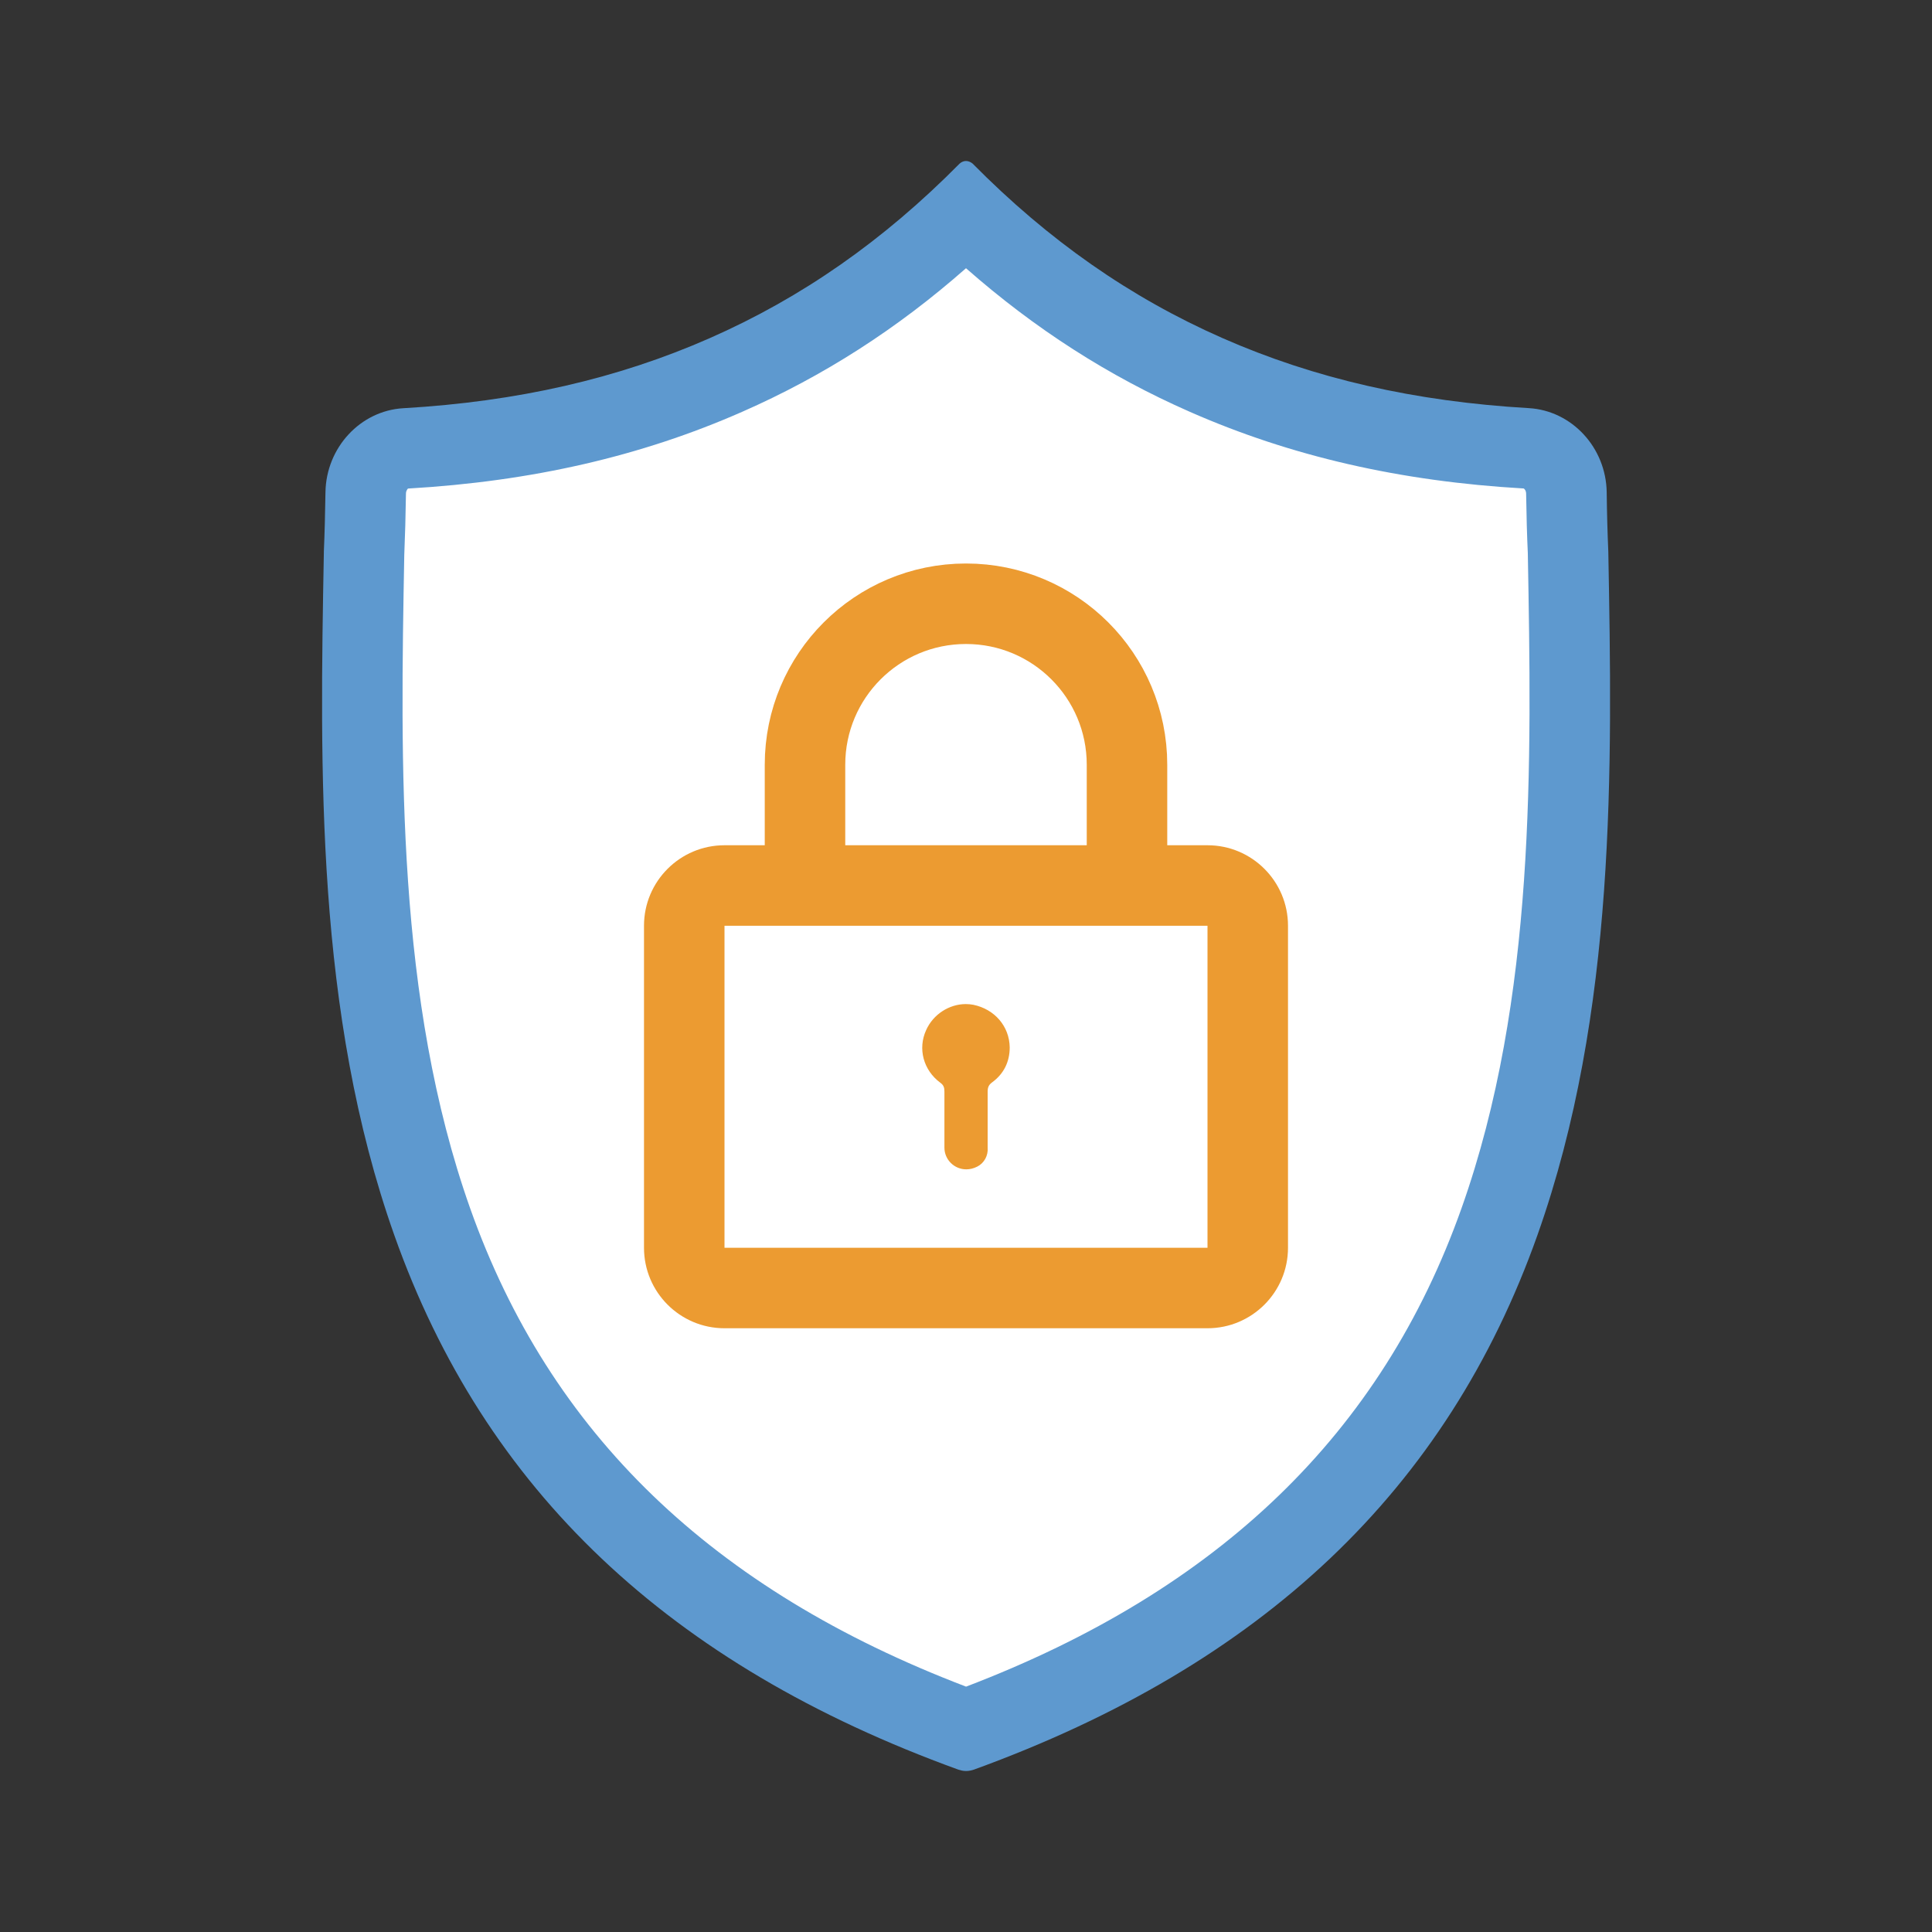 <?xml version="1.0" encoding="utf-8"?>
<!-- Generator: Adobe Illustrator 23.0.4, SVG Export Plug-In . SVG Version: 6.00 Build 0)  -->
<svg version="1.1" id="Layer_1" xmlns="http://www.w3.org/2000/svg" xmlns:xlink="http://www.w3.org/1999/xlink" x="0px" y="0px"
	 viewBox="0 0 24 24" style="enable-background:new 0 0 24 24;" xml:space="preserve">
<rect x="0" y="0" width="24" height="24" fill="#333333" stroke="none"/>
<style type="text/css">
	.st0{fill:none;stroke:#EC9B31;stroke-linejoin:round;stroke-miterlimit:10;}
	.st1{fill:none;}
	.st2{fill:none;stroke:#5E99CF;stroke-miterlimit:10;}
	.st3{fill:#FFFFFF;}
	.st4{fill:#5E99CF;}
	.st5{fill:#EC9B31;}
	.st6{fill:none;stroke:#EC9B31;stroke-miterlimit:10;}
	.st7{fill:none;stroke:#5E99CF;stroke-linecap:round;stroke-linejoin:round;stroke-miterlimit:10;}
	.st8{fill:none;stroke:#EC9B31;stroke-linecap:round;stroke-linejoin:round;stroke-miterlimit:10;}
	.st9{fill:#FFFFFF;stroke:#EC9B31;stroke-miterlimit:10;}
	.st10{fill:#FFFFFF;stroke:#EC9B31;stroke-linecap:round;stroke-linejoin:round;stroke-miterlimit:10;}
</style>
<g>
	<path class="st3" d="M11.998,21.487c-3.389-1.242-5.565-3.309-6.628-6.309c-0.95-2.68-0.896-5.666-0.848-8.3
		c0.01-0.24,0.017-0.485,0.021-0.755C4.547,5.829,4.766,5.586,5.039,5.57C6.519,5.484,7.82,5.186,9.02,4.658
		c1.091-0.48,2.069-1.137,2.98-2.003c0.899,0.857,1.884,1.52,2.981,2.003c1.199,0.528,2.501,0.827,3.979,0.913
		c0.274,0.016,0.493,0.259,0.497,0.553c0.004,0.272,0.01,0.519,0.021,0.752c0.047,2.622,0.102,5.609-0.854,8.3
		C17.566,18.167,15.397,20.232,11.998,21.487z"/>
	<g>
		<path class="st4" d="M12,3.332c0.856,0.753,1.771,1.34,2.779,1.783c1.256,0.553,2.614,0.865,4.149,0.953
			c0.005,0.002,0.029,0.022,0.03,0.062c0.004,0.277,0.011,0.527,0.021,0.74c0.047,2.594,0.101,5.534-0.823,8.138
			c-0.991,2.795-3.009,4.743-6.155,5.944c-3.154-1.203-5.17-3.148-6.16-5.94c-0.92-2.596-0.866-5.534-0.819-8.117
			c0.01-0.239,0.017-0.49,0.021-0.765c0.001-0.04,0.025-0.06,0.025-0.061C6.607,5.98,7.965,5.668,9.221,5.115
			C10.229,4.672,11.145,4.085,12,3.332 M12,2c-0.028,0-0.055,0.011-0.079,0.032C10.976,2.988,9.961,3.697,8.818,4.2
			C7.674,4.704,6.428,4.989,5.01,5.071c-0.534,0.031-0.959,0.49-0.967,1.045c-0.004,0.265-0.01,0.506-0.02,0.736l0,0.015
			c-0.049,2.678-0.105,5.713,0.876,8.479c1.121,3.163,3.413,5.334,7.006,6.637c0.013,0.004,0.026,0.008,0.04,0.011
			C11.963,21.998,11.982,22,12.001,22c0.019,0,0.037-0.002,0.056-0.006c0.014-0.003,0.028-0.007,0.041-0.011
			c3.589-1.305,5.879-3.478,7.001-6.641c0.983-2.772,0.929-5.81,0.88-8.491c-0.01-0.229-0.017-0.47-0.02-0.736
			c-0.008-0.555-0.433-1.014-0.967-1.045c-1.418-0.082-2.663-0.367-3.808-0.871c-1.143-0.503-2.158-1.212-3.103-2.168
			C12.055,2.011,12.028,2,12,2L12,2z"/>
	</g>
</g>
<g>
	<g>
		<path class="st5" d="M11.997,12.473c-0.204,0-0.404,0.126-0.492,0.323c-0.106,0.231-0.035,0.498,0.176,0.654
			c0.043,0.031,0.051,0.063,0.051,0.11c0,0.231,0,0.466,0,0.697c0,0.148,0.122,0.269,0.271,0.269c0.044,0,0.09-0.01,0.137-0.034
			c0.086-0.043,0.137-0.137,0.129-0.235c0-0.231,0-0.466,0-0.697c0-0.051,0.012-0.082,0.055-0.114
			c0.145-0.106,0.219-0.255,0.219-0.435c-0.004-0.263-0.188-0.474-0.451-0.529C12.061,12.476,12.029,12.473,11.997,12.473
			L11.997,12.473z"/>
	</g>
	<g>
		<path class="st5" d="M15,11.5v4H9v-4H15 M15,10.5H9c-0.552,0-1,0.448-1,1v4c0,0.552,0.448,1,1,1h6c0.552,0,1-0.448,1-1v-4
			C16,10.948,15.552,10.5,15,10.5L15,10.5z"/>
	</g>
	<path class="st8" d="M14,10.5v-1v0c0-1.105-0.895-2-2-2h0c-1.105,0-2,0.895-2,2v0v1"/>
</g>
</svg>
